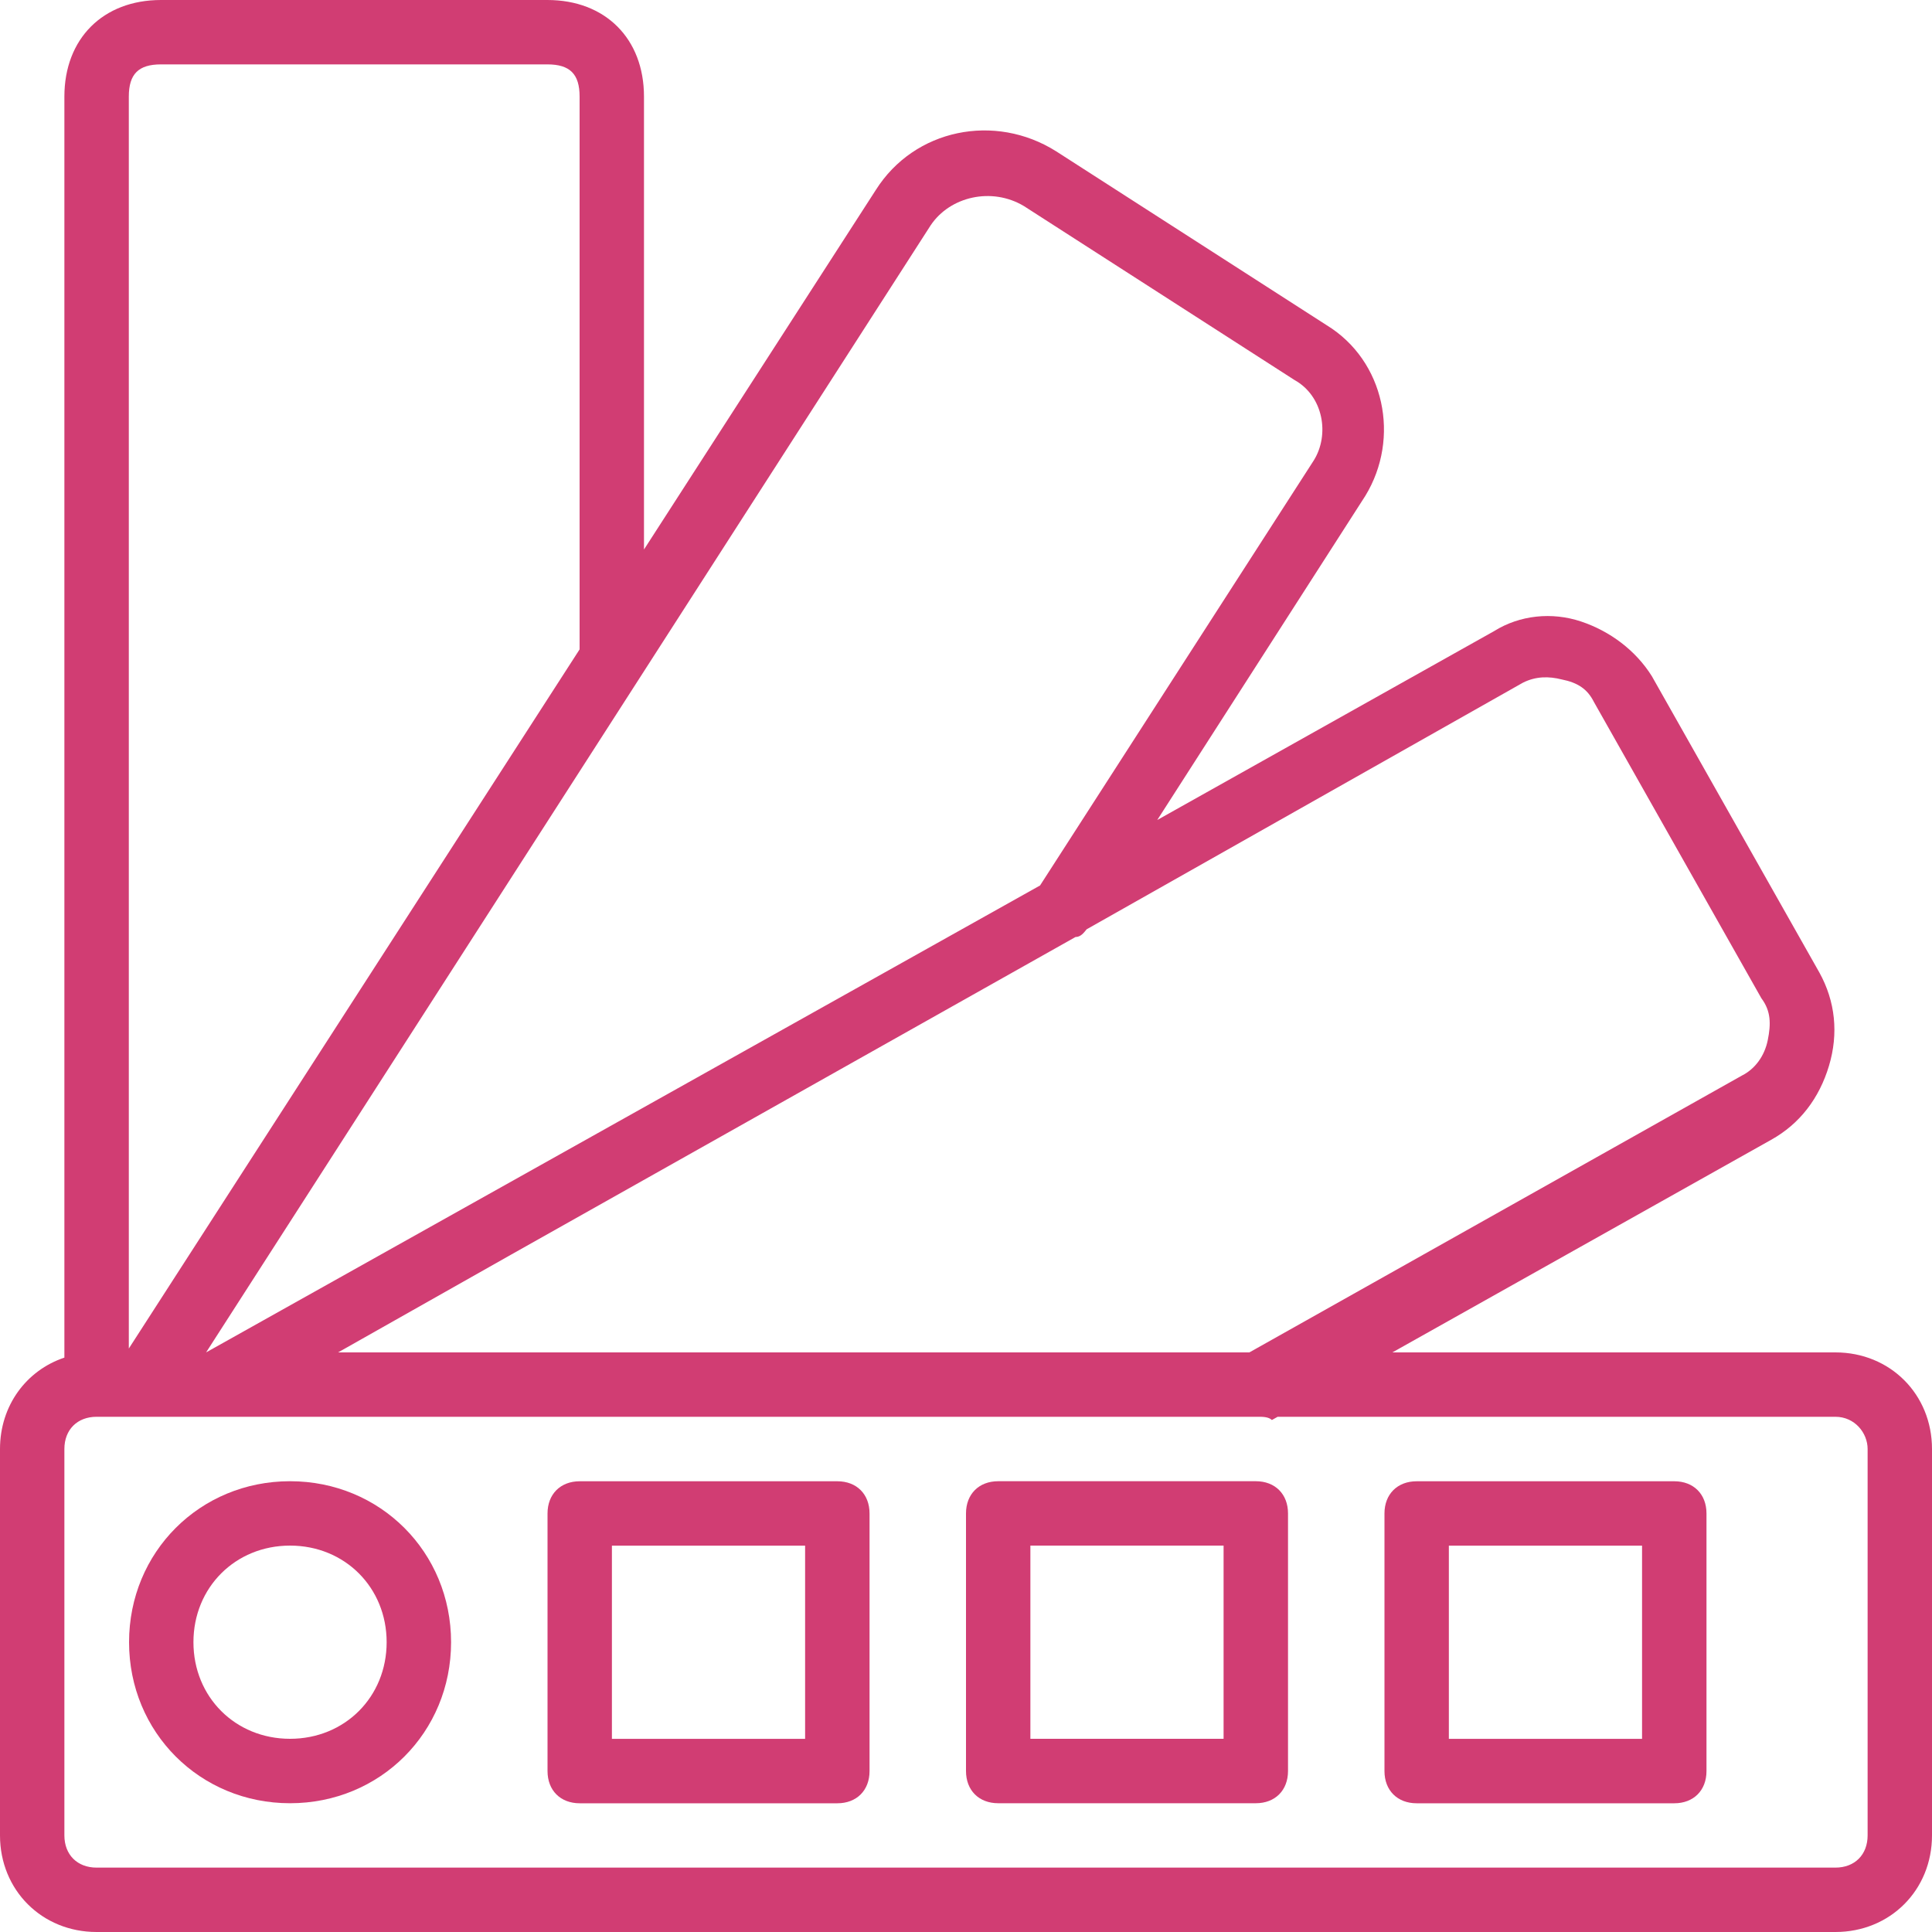<svg width="40" height="40" viewBox="0 0 40 40" fill="none" xmlns="http://www.w3.org/2000/svg">
<path d="M38 28H28.828L36.667 23.6C37.267 23.267 37.667 22.733 37.867 22.067C38.067 21.4 38 20.733 37.667 20.133L34.2 14C33.867 13.467 33.333 13.067 32.733 12.867C32.133 12.667 31.467 12.733 30.933 13.067L23.96 16.977L28.267 10.267C29 9.067 28.667 7.467 27.467 6.733L21.867 3.133C20.6 2.333 18.933 2.667 18.133 3.933L13.333 11.377V2C13.333 0.8 12.533 0 11.333 0H3.333C2.133 0 1.333 0.8 1.333 2V28.108C0.544 28.372 0 29.102 0 30V38C0 39.133 0.867 40 2 40H38C39.133 40 40 39.133 40 38V30C40 28.867 39.133 28 38 28ZM31.533 14.133C31.8 14 32.067 14 32.333 14.067C32.667 14.133 32.867 14.267 33 14.533L36.467 20.667C36.667 20.933 36.667 21.2 36.6 21.533C36.533 21.867 36.333 22.133 36.067 22.267L25.867 28H7L10.578 25.978L22.267 19.4C22.377 19.4 22.441 19.309 22.498 19.24L31.533 14.133ZM19.267 4.667C19.667 4.067 20.533 3.867 21.2 4.267L26.8 7.867C27.4 8.2 27.533 9 27.2 9.533L21.533 18.333L4.267 28L19.267 4.667ZM3.333 1.333H11.333C11.8 1.333 12 1.533 12 2V13.445L2.667 27.92V2C2.667 1.533 2.867 1.333 3.333 1.333ZM38.667 38C38.667 38.4 38.4 38.667 38 38.667H2C1.6 38.667 1.333 38.4 1.333 38V30C1.333 29.6 1.6 29.333 2 29.333H3H3.067H4.4H26.067C26.133 29.333 26.267 29.333 26.333 29.4L26.452 29.333H38C38.4 29.333 38.667 29.667 38.667 30V38H38.667Z" fill="#D13D73"/>
<path d="M17.336 30.668H12.003C11.603 30.668 11.336 30.935 11.336 31.335V36.668C11.336 37.068 11.603 37.335 12.003 37.335H17.336C17.736 37.335 18.003 37.068 18.003 36.668V31.335C18.003 30.935 17.736 30.668 17.336 30.668ZM16.669 36.001H12.669V32.001H16.669V36.001Z" fill="#D13D73"/>
<path d="M26 30.667H20.667C20.267 30.667 20 30.934 20 31.334V36.667C20 37.067 20.267 37.334 20.667 37.334H26C26.4 37.334 26.667 37.067 26.667 36.667V31.334C26.667 30.934 26.4 30.667 26 30.667ZM25.333 36H21.333V32H25.333V36Z" fill="#D13D73"/>
<path d="M34.664 30.668H29.331C28.931 30.668 28.664 30.935 28.664 31.335V36.668C28.664 37.068 28.931 37.335 29.331 37.335H34.664C35.064 37.335 35.331 37.068 35.331 36.668V31.335C35.331 30.935 35.064 30.668 34.664 30.668ZM33.997 36.001H29.997V32.001H33.997V36.001Z" fill="#D13D73"/>
<path d="M6.005 30.667C4.138 30.667 2.672 32.134 2.672 34C2.672 35.867 4.139 37.334 6.005 37.334C7.872 37.334 9.339 35.867 9.339 34C9.339 32.134 7.872 30.667 6.005 30.667ZM6.005 36C4.872 36 4.005 35.134 4.005 34C4.005 32.867 4.872 32 6.005 32C7.139 32 8.005 32.867 8.005 34C8.005 35.134 7.139 36 6.005 36Z" fill="#D13D73"/>
</svg>
